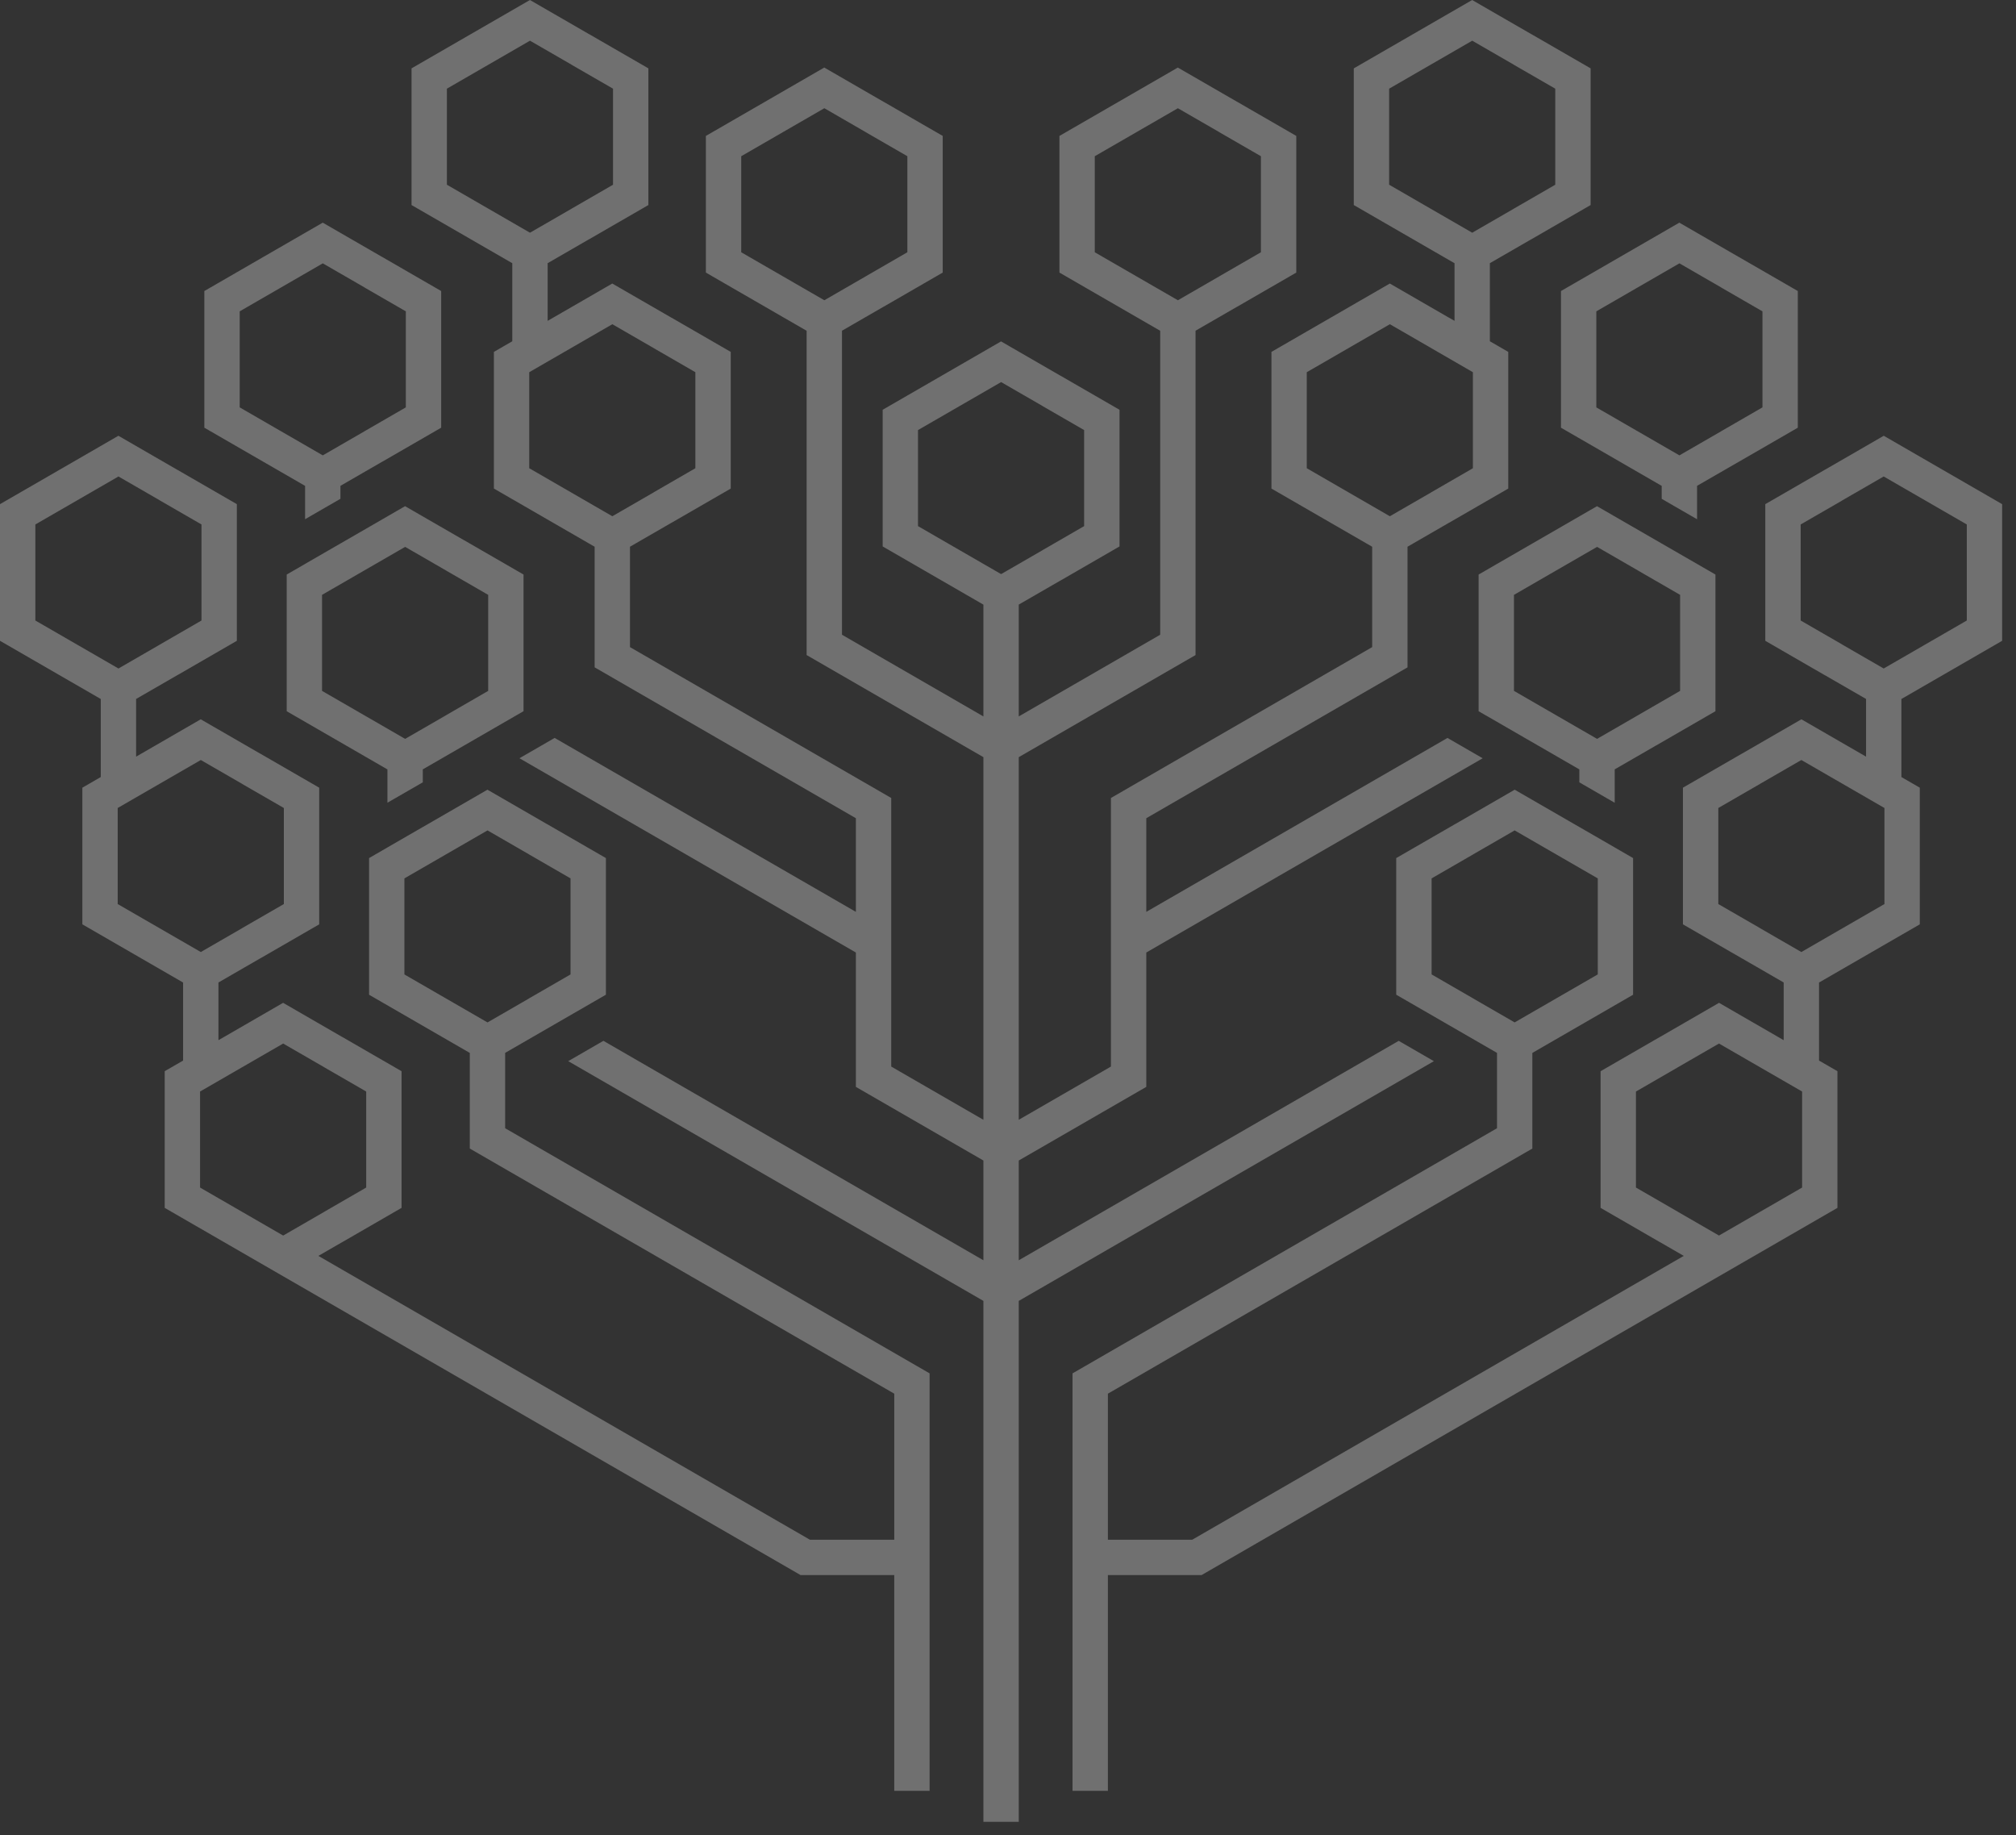<svg width="89" height="81" viewBox="0 0 89 81" fill="none" xmlns="http://www.w3.org/2000/svg">
<rect x="0" y="0" width="89" height="81" fill="#333333" stroke="none"/>
<g opacity="0.3">
<path d="M22.301 46.47V49.796L41.039 60.615V79.042H39.478V69.518H35.343L12.498 56.328L7.271 53.311V47.278L8.083 46.81V43.365L3.636 40.797V34.765L4.448 34.296V30.851L0 28.283V22.251L2.614 20.742L5.227 19.233L7.839 20.742H7.842L10.456 22.251V28.283L7.842 29.793H7.839L6.009 30.849V33.395L6.25 33.256L8.862 31.747L11.475 33.256H11.478L14.092 34.765V40.797L11.478 42.306H11.475L9.644 43.363V45.909L9.886 45.77L12.498 44.261L15.111 45.77H15.114L17.728 47.279V53.311L15.114 54.821H15.111L14.055 55.43L35.754 67.957H39.479V61.512L20.74 50.693V46.472L16.293 43.904V37.872L17.105 37.403V37.402L18.666 36.501V36.502L18.907 36.363L21.506 34.862L21.519 34.854L24.132 36.363H24.135L26.749 37.872V43.903L22.301 46.47L22.301 46.47ZM66.088 46.47V49.796L47.349 60.615V79.042H48.91V69.518H53.046L75.891 56.328L81.117 53.311V47.278L80.305 46.81V43.365L84.753 40.797V34.765L83.941 34.296V30.851L88.388 28.283V22.251L85.775 20.742L83.162 19.233L80.549 20.742H80.546L77.932 22.251V28.283L80.546 29.793H80.549L82.38 30.849V33.395L82.139 33.256L79.526 31.747L76.913 33.256H76.911L74.296 34.765V40.797L76.911 42.306H76.913L78.744 43.363V45.909L78.503 45.77L75.89 44.261L73.278 45.77H73.275L70.661 47.279V53.311L73.275 54.821H73.278L74.333 55.43L52.634 67.957H48.91V61.512L67.648 50.693V46.472L72.096 43.904V37.872L71.284 37.403V37.402L69.723 36.501V36.502L69.482 36.363L66.882 34.862L66.869 34.854L64.257 36.363H64.254L61.639 37.872V43.903L66.087 46.47L66.088 46.47ZM83.159 21.03L86.828 23.148V27.387L83.159 29.505L81.326 28.447L81.327 28.445L79.494 27.387V23.148L81.327 22.09L81.326 22.088L83.159 21.03ZM79.524 33.544L83.192 35.662V39.901L79.524 42.019L77.691 40.961L77.692 40.959L75.858 39.901V35.662L77.692 34.603L77.691 34.602L79.524 33.544V33.544ZM75.888 46.058L79.557 48.176V52.414L75.888 54.532L74.055 53.474L74.056 53.473L72.222 52.414V48.176L74.056 47.117L74.055 47.116L75.888 46.058ZM66.867 36.651L70.536 38.769V43.007L66.867 45.125L65.034 44.067L65.035 44.066L63.201 43.007V38.769L65.035 37.71L65.034 37.709L66.867 36.651ZM5.23 21.03L1.561 23.148V27.387L5.23 29.505L7.062 28.447L7.062 28.446L8.895 27.387V23.148L7.062 22.09L7.062 22.088L5.23 21.03ZM8.865 33.544L5.196 35.662V39.901L8.865 42.019L10.698 40.961L10.697 40.959L12.531 39.901V35.662L10.697 34.604L10.698 34.602L8.865 33.544V33.544ZM12.501 46.058L8.832 48.176V52.414L12.501 54.533L14.334 53.474L14.333 53.473L16.166 52.414V48.176L14.333 47.117L14.334 47.116L12.501 46.058ZM21.522 36.651L17.853 38.769V43.008L21.522 45.126L23.355 44.068L23.354 44.066L25.187 43.008V38.769L23.354 37.71L23.355 37.709L21.522 36.651Z" fill="white"/>
<path d="M61.745 12.738L63.968 14.022H63.971L64.213 14.161V11.618L59.765 9.05V3.018L64.991 0L65.38 0.225L67.604 1.508H67.607L70.221 3.017V9.05L67.607 10.559H67.604L65.773 11.616V15.062L66.585 15.531V21.564L63.971 23.073H63.968L62.138 24.13V29.455L50.605 36.113V40.246L63.902 32.57L65.456 33.467L50.605 42.041V47.971L44.975 51.221V55.623L61.748 45.939L63.302 46.836L44.975 57.417V80.409H43.414V57.417L25.085 46.835L26.639 45.938L43.414 55.623V51.221L37.784 47.971V42.041L22.932 33.466L24.486 32.569L37.784 40.246V36.113L26.251 29.454V24.131L21.804 21.563V15.531L22.616 15.062V11.617L18.168 9.05V3.017L20.782 1.508L23.395 0L26.007 1.508H26.01L28.624 3.017V9.05L26.01 10.559H26.007L24.177 11.616V14.161L24.418 14.022L27.03 12.514L29.643 14.022H29.646L32.26 15.531V21.564L29.646 23.073H29.643L27.812 24.13V28.561L39.345 35.22V47.074L43.414 49.423V33.418L35.61 28.912V14.599L31.162 12.031V5.999L33.776 4.49L36.389 2.981L39.002 4.49H39.005L41.618 5.999V12.031L39.005 13.54H39.002L37.171 14.597V28.015L43.414 31.62V26.686L38.967 24.118V18.086L44.193 15.068L44.582 15.293L46.806 16.577H46.809L49.423 18.086V24.118L46.809 25.628H46.806L44.975 26.684V31.62L51.219 28.015V14.599L46.771 12.031V5.999L51.997 2.982L52.386 3.206L54.61 4.49H54.613L57.227 5.999V12.031L54.613 13.54H54.61L52.779 14.597V28.912L44.975 33.418V49.423L49.044 47.074V35.22L60.577 28.561V24.131L56.13 21.564V15.531L61.356 12.514L61.745 12.738H61.745ZM17.104 35.429V33.959L12.657 31.391V25.358L13.469 24.89V24.888L15.029 23.988V23.988L15.271 23.849L17.87 22.348L17.883 22.341L20.496 23.849H20.499L23.113 25.358V31.389L20.496 32.9L18.665 33.957V34.529L17.104 35.429L17.104 35.429ZM13.469 22.916V21.445L9.021 18.877V12.845L11.635 11.335L14.248 9.827L16.86 11.335H16.863L19.477 12.845V18.877L16.863 20.386H16.86L15.029 21.443V22.015L13.469 22.916ZM65.61 31.584L65.276 31.391V25.358L70.502 22.341L70.891 22.565L73.115 23.849H73.116L75.732 25.358V31.39L73.118 32.9H73.115L71.284 33.957V35.431L69.723 34.53V33.958L65.61 31.583L65.61 31.584ZM73.359 22.017V21.445L68.912 18.877V12.845L74.138 9.827L74.527 10.052L76.751 11.336H76.753L79.368 12.845V18.877L76.753 20.387H76.751L74.92 21.443V22.918L73.359 22.017L73.359 22.017ZM14.25 11.623L10.582 13.742V17.98L14.25 20.098L16.083 19.04L16.082 19.039L17.916 17.98V13.742L16.082 12.683L16.083 12.681L14.25 11.623ZM75.974 12.681L74.141 11.623L70.472 13.742V17.98L74.141 20.098L75.974 19.04L75.973 19.039L77.807 17.98V13.742L75.973 12.683L75.974 12.681ZM23.397 1.796L19.729 3.914V8.153L23.397 10.271L25.23 9.213L25.229 9.212L27.063 8.153V3.914L25.229 2.856L25.23 2.854L23.397 1.796ZM66.827 2.854L64.994 1.796L61.326 3.914V8.153L64.994 10.271L66.827 9.213L66.826 9.212L68.66 8.153V3.914L66.826 2.856L66.827 2.854ZM46.029 17.922L44.196 16.864L40.527 18.982V23.221L44.196 25.339L46.029 24.281L46.028 24.28L47.861 23.221V18.982L46.028 17.924L46.029 17.922ZM36.392 4.777L32.723 6.895V11.134L36.392 13.252L38.224 12.194L38.224 12.193L40.057 11.134V6.895L38.224 5.837L38.224 5.835L36.392 4.777ZM53.833 5.835L52 4.777L48.331 6.895V11.134L52 13.252L53.833 12.194L53.832 12.193L55.666 11.134V6.895L53.832 5.837L53.833 5.835ZM17.886 24.137L14.217 26.255V30.493L17.886 32.611L19.719 31.553L19.718 31.552L21.552 30.493V26.255L19.718 25.196L19.719 25.195L17.886 24.137ZM72.338 25.195L70.506 24.137L66.837 26.255V30.493L70.506 32.611L72.338 31.553L72.338 31.552L74.171 30.493V26.255L72.338 25.196L72.338 25.195ZM27.033 14.31L23.364 16.428V20.666L27.033 22.785L28.866 21.727L28.865 21.725L30.698 20.666V16.428L28.865 15.369L28.866 15.368L27.033 14.31ZM63.191 15.368L61.358 14.31L57.69 16.428V20.666L61.358 22.785L63.191 21.727L63.191 21.725L65.024 20.666V16.428L63.191 15.369L63.191 15.368Z" fill="white"/>
</g>
</svg>
